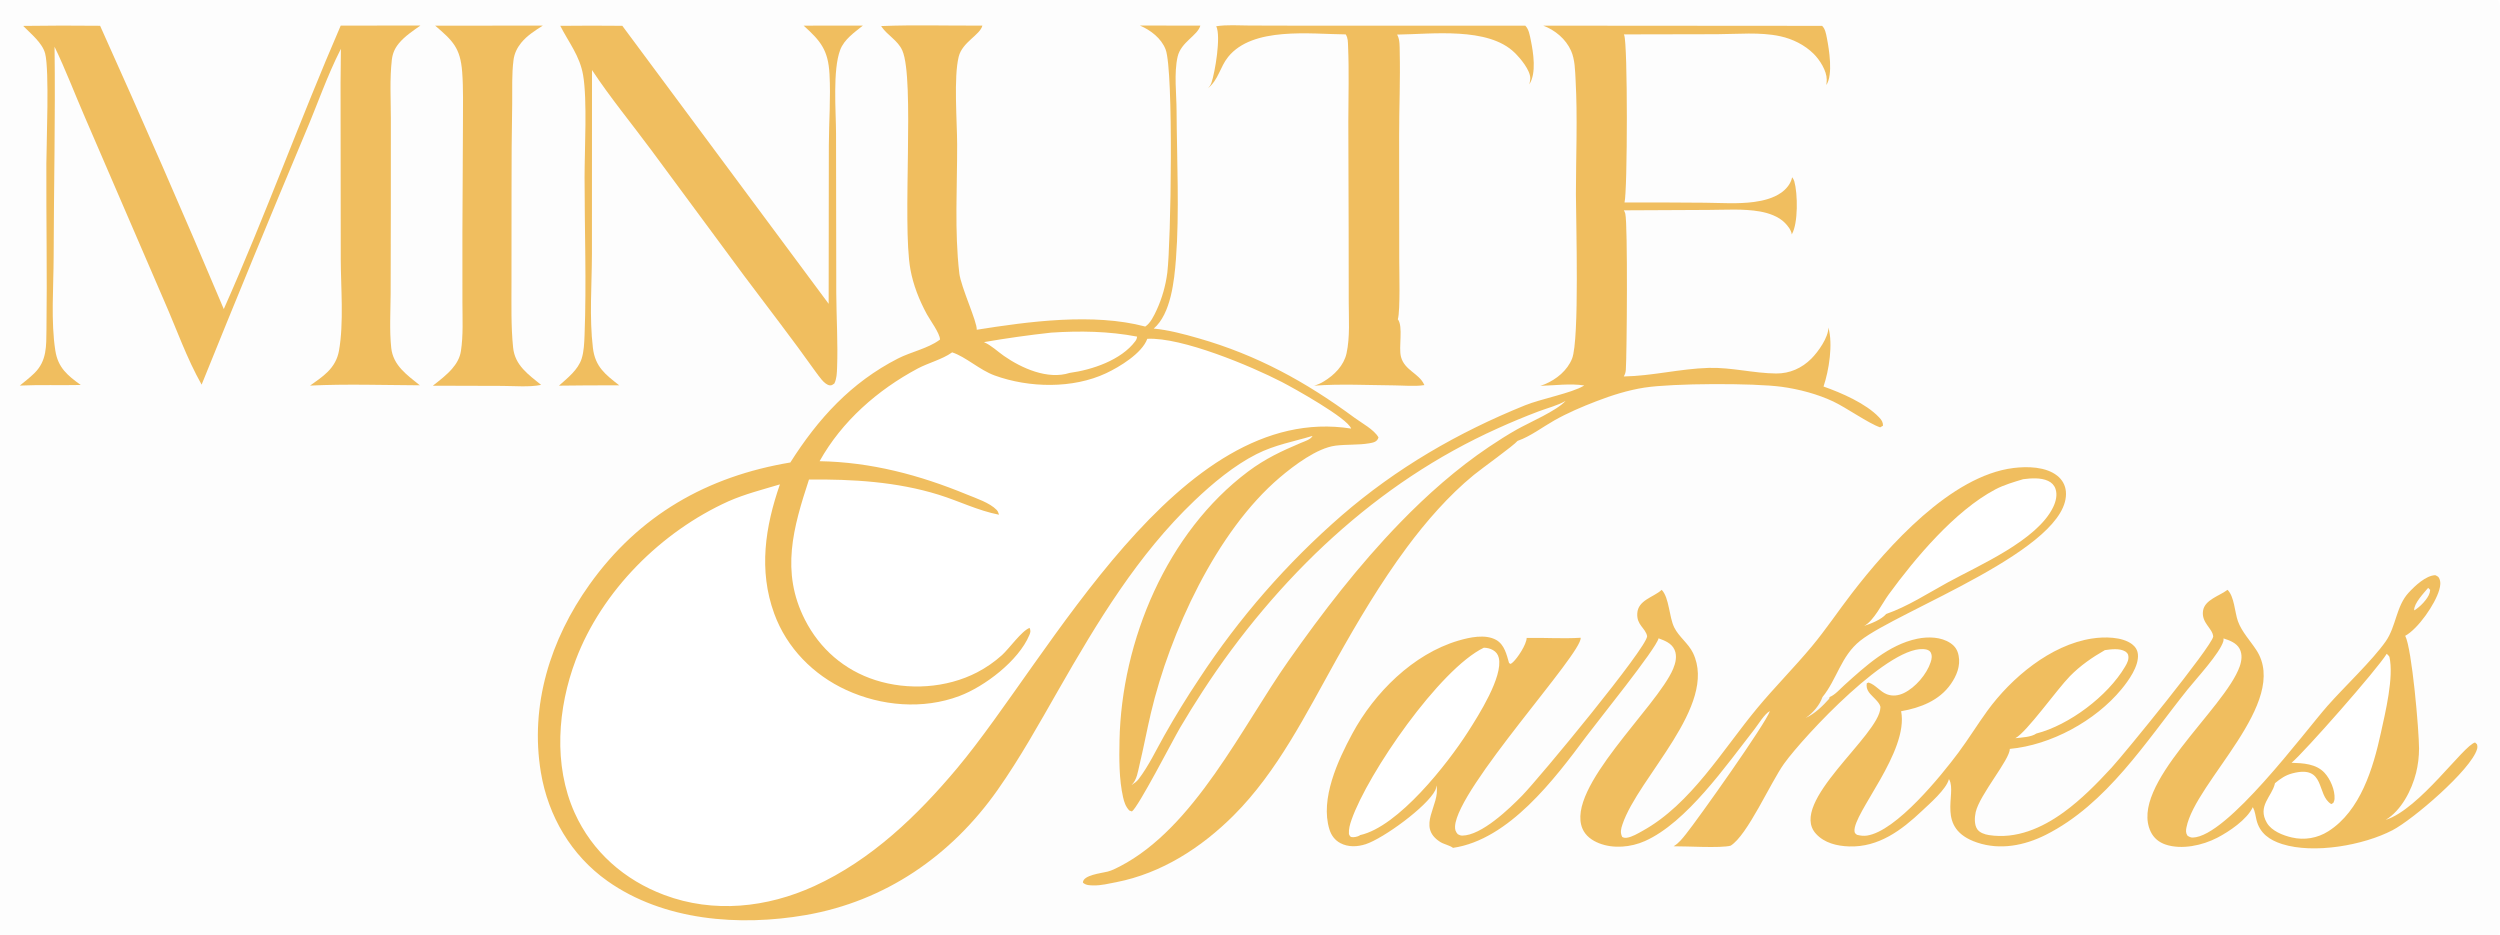 <?xml version="1.0" encoding="utf-8" ?>
<svg xmlns="http://www.w3.org/2000/svg" xmlns:xlink="http://www.w3.org/1999/xlink" width="1096" height="410">
	<path fill="#2B396F" fill-opacity="0.008" d="M0 0L1095.06 0C1095.48 0.648 1095.8 1.3 1095.88 2.078C1096.76 10.312 1096 19.466 1096 27.794L1096.01 81.877L1096.01 257.179L1096 370.352C1096 376.705 1096.86 404.066 1095.8 408.417C1095.66 408.988 1095.38 409.51 1095.06 410L0 410L0 0ZM412.093 148.86C411.989 148.937 411.887 149.016 411.783 149.092C406.715 152.792 399.267 154.295 393.61 157.197C373.081 167.727 358.682 183.51 346.483 202.752C309.959 208.865 280.185 225.817 258.461 256.243C241.321 280.248 232.197 309.183 237.128 338.67C240.322 357.774 250.409 374.982 266.297 386.234C290.951 403.693 324.169 406.2 353.201 401.169C388.1 395.121 417.034 375.174 437.33 346.341C447.247 332.254 455.511 317.33 464.062 302.397C481.055 272.727 498.754 243.225 523.71 219.44C531.639 211.883 541.029 204.056 550.847 199.092C558.934 195.002 566.884 193.671 575.398 191.109C575.365 191.174 575.335 191.24 575.299 191.303C574.476 192.708 571.874 193.505 570.429 194.116C561.85 197.74 554.705 201.076 547.212 206.681C511.568 233.347 491.687 280.896 490.788 324.663C490.623 332.69 490.58 341.629 492.347 349.486C492.843 351.693 493.496 353.617 495.066 355.311L496.227 355.74C499.091 353.766 513.966 324.838 517.368 318.991C520.525 313.644 523.799 308.368 527.187 303.164C543.083 278.632 562.909 254.889 584.621 235.286C606.255 215.752 629.932 199.815 656.533 187.831C662.419 185.156 668.39 182.672 674.436 180.383C678.17 178.965 682.958 177.756 686.35 175.75C682.471 180.091 670.468 185.192 664.986 188.291C660.833 190.638 656.768 193.225 652.809 195.886C638.71 205.361 625.541 217.013 613.732 229.203C595.592 247.929 579.848 268.397 564.874 289.699C544.352 318.893 523.659 362.859 490.977 379.815C489.198 380.739 487.476 381.623 485.522 382.124C482.837 382.812 474.747 383.621 474.751 386.931C475.962 388.149 477.848 388.144 479.466 388.17C482.71 388.223 486.168 387.38 489.343 386.758C509.25 382.854 526.635 371.646 540.823 357.481C560.098 338.237 572.608 312.853 585.781 289.316C595.21 272.468 605.214 255.574 616.721 240.048C625.138 228.691 635.14 217.214 646.099 208.235C649.451 205.488 663.618 195.356 665.308 193.281L665.482 193.221C670.935 191.298 676.323 187.192 681.393 184.324C687.264 181.004 693.578 178.316 699.866 175.897C706.676 173.277 713.644 171.073 720.869 169.938C733.199 168.001 768.827 167.878 781.255 169.597C788.687 170.625 796.85 172.779 803.667 175.999C809.406 178.709 819.362 185.735 824.257 187.351L825.479 186.656C825.536 185.044 824.926 184.161 823.82 182.989C818.06 176.883 807.316 172.231 799.435 169.448C801.819 162.4 803.648 150.952 801.569 143.578C801.584 147.94 797.089 154.241 794.087 157.242C789.901 161.429 784.594 163.787 778.648 163.735C768.789 163.649 759.116 161.007 749.121 161.282C736.648 161.626 724.261 164.838 711.862 165.039C712.418 164.09 712.688 163.24 712.764 162.146C713.228 155.494 713.655 98.217 712.536 93.7C712.405 93.171 712.174 92.68 711.902 92.21L748.944 92.03C756.343 92.015 764.267 91.43 771.558 92.716C775.353 93.386 779.668 94.86 782.442 97.645C783.734 98.942 785.297 100.906 785.512 102.757C788.358 97.978 788.148 84.934 786.647 79.562C786.453 78.868 786.113 78.273 785.669 77.712C785.148 80.452 783.104 82.932 780.85 84.498C777.384 86.906 773.087 87.983 768.963 88.54C761.882 89.496 754.385 88.944 747.244 88.869C735.558 88.761 723.872 88.728 712.186 88.772C713.523 84.013 713.641 18.833 712.034 15.374C711.989 15.278 711.949 15.18 711.906 15.082L752.741 14.996C761.704 14.966 771.68 13.978 780.433 15.887C785.896 17.078 791.137 19.665 795.131 23.62C797.786 26.25 800.82 31.029 800.837 34.845C800.841 35.656 800.763 36.467 800.665 37.27C803.686 32.756 801.884 21.581 800.869 16.476C800.52 14.719 800.162 12.638 798.822 11.337L676.574 11.246C681.771 13.207 686.469 17.116 688.755 22.268C690.464 26.121 690.503 30.812 690.733 34.979C691.647 51.574 690.883 68.478 690.881 85.104C690.88 96.635 692.501 148.954 689.185 157.237C687.11 162.421 682.386 166.265 677.342 168.404C676.673 168.685 675.994 168.938 675.304 169.162C681.301 168.982 688.597 168.033 694.516 168.99C694.406 169.058 694.296 169.127 694.185 169.193C688.88 172.343 675.561 174.866 668.64 177.662C639.171 189.57 612.251 205.164 588.146 226.025C564.176 246.865 543.19 270.909 525.782 297.479C520.357 305.597 515.243 313.918 510.45 322.425C506.864 328.768 503.57 335.804 499.139 341.605C498.312 342.687 497.186 343.425 496.058 344.161C498.438 341.923 498.849 338.264 499.58 335.218C501.391 327.671 502.799 320.038 504.585 312.488C512.868 277.48 533.237 232.947 561.086 209.315C567.308 204.036 577.414 196.409 585.478 195.379C590.337 194.758 595.411 195.165 600.213 194.356C602.108 194.036 603.778 193.721 604.338 191.765C602.451 188.36 596.983 185.47 593.826 183.14C572.45 167.356 551.067 155.648 525.45 148.304C519.117 146.488 512.362 144.669 505.792 144.049C513.333 137.605 514.796 123.096 515.528 113.689C517.112 93.334 515.92 69.355 515.813 48.562C515.775 41.184 514.631 32.02 516.26 24.896C517.755 18.359 524.985 15.691 526.24 11.215L499.742 11.204C504.407 13.194 509.135 16.789 511.004 21.68C514.549 30.957 513.35 106.459 511.752 119.487C511.071 125.035 509.432 130.833 507.075 135.901C505.96 138.299 504.373 141.692 502.083 143.159C479.352 137.121 451.143 140.912 428.204 144.562C428.491 141.261 421.266 125.819 420.562 119.787C418.404 101.3 419.674 81.843 419.614 63.236C419.582 52.99 418.038 33.91 420.309 24.805C421.9 18.424 429.685 15.328 430.685 11.216C415.929 11.319 401.013 10.817 386.28 11.426C386.332 11.505 386.383 11.584 386.436 11.662C389.056 15.532 393.605 17.671 395.576 22.138C401.106 34.675 395.433 97.567 399.11 118.045C400.352 124.959 402.999 131.603 406.332 137.755C407.71 140.299 412.093 146.179 412.093 148.86ZM824.368 309.832C824.367 309.954 824.367 310.076 824.364 310.199C824.072 322.293 783.653 351.887 796.122 365.539C799.839 369.609 805.392 370.911 810.702 371.079C823.625 371.487 833.638 363.964 842.601 355.495C845.886 352.39 853.346 345.963 854.412 341.551C854.462 341.638 854.516 341.724 854.564 341.813C858.004 348.105 848.388 363.192 866.791 369.386C876.878 372.781 887.517 370.693 896.815 366.025C923.614 352.572 940.807 325.066 958.954 302.38C962.744 297.643 973.323 286.251 974.738 281.022C974.836 280.66 974.82 280.25 974.786 279.88C977.455 280.735 980.528 281.853 981.883 284.504C983.109 286.903 982.748 289.7 981.887 292.151C975.346 310.773 933.138 344.239 942.872 364.629C944.197 367.406 946.512 369.291 949.408 370.259C956.514 372.633 965.598 370.62 972.06 367.264C977.269 364.559 985.055 359.329 987.628 353.875C987.67 353.948 987.713 354.019 987.753 354.093C988.617 355.704 988.802 357.662 989.23 359.427C990.66 365.319 994.985 368.292 1000.47 370.035C1014.39 374.46 1036.12 370.608 1048.9 363.955C1057.85 359.295 1083.33 337.48 1085.95 328.394C1086.16 327.661 1086.12 327.037 1085.91 326.302L1085.07 325.501C1079.97 326.785 1060.78 354.686 1045.88 359.436C1052.77 355.312 1057.3 346.384 1059.21 338.824C1060.07 335.328 1060.51 331.74 1060.51 328.139C1060.5 320.365 1057.41 284.384 1054.45 278.745C1060.13 275.633 1067.52 264.926 1069.35 258.676C1069.87 256.904 1070.17 254.965 1069.22 253.293C1068.87 252.683 1068.24 252.479 1067.64 252.155C1063.44 252.308 1058.65 256.913 1055.93 259.85C1050.44 265.79 1050.48 274.609 1045.92 281.141C1040.06 289.536 1027.57 301.275 1020.39 309.44C1010.04 321.197 976.393 366.809 961.31 367.185C960.401 367.208 959.724 366.834 958.984 366.351C958.22 365.217 958.268 364.149 958.519 362.848C962.41 342.634 1004.15 307.916 989.175 284.967C986.545 280.935 982.785 276.953 981.132 272.411C979.68 268.42 979.571 261.512 976.536 258.567C976.465 258.622 976.396 258.678 976.325 258.731C973.001 261.242 966.497 262.969 965.803 267.786C965.032 273.143 970.033 275.436 970.269 279.087C969.573 283.502 931.525 330.254 925.662 336.605C919.239 343.565 912.366 350.564 904.673 356.134C895.165 363.02 883.897 367.98 871.919 366.093C870.135 365.812 867.903 365.089 866.826 363.519C865.47 361.542 865.647 358.232 866.151 356.011C867.892 348.351 881.289 332.787 881.082 328.32C899.131 326.655 918.564 316.068 930.033 302.186C933.144 298.42 937.772 292.012 937.256 286.826C937.075 285.003 936.169 283.539 934.72 282.438C930.27 279.055 922.366 279.121 917.11 279.932C898.965 282.731 881.766 297.139 871.21 311.678C866.866 317.66 862.999 323.984 858.582 329.914C851.057 340.017 831.351 364.401 818.46 366.324C816.952 366.549 815.6 366.338 814.129 365.994C813.422 365.424 813.105 365.353 813.018 364.395C812.304 356.573 836.928 329.491 833.455 311.801C841.894 310.31 850.195 307.16 855.271 299.846C857.803 296.198 859.523 291.968 858.671 287.481C858.214 285.07 857.15 283.34 855.102 281.955C850.961 279.154 845.226 279.044 840.494 280.03C827.99 282.634 817.812 292.038 808.609 300.321C806.798 301.95 804.368 304.757 802.087 305.577C801.023 305.843 800.017 305.73 798.94 305.647C805.349 297.774 807.067 287.615 815.506 280.909C832.249 267.603 907.943 240.472 905.685 215.459C905.437 212.703 904.104 210.312 901.948 208.59C896.884 204.547 888.791 204.413 882.684 205.175C855.253 208.598 827.767 239.461 811.873 260.08C805.921 267.802 800.494 275.959 794.248 283.449C786.553 292.677 778.052 301.189 770.364 310.445C755.232 328.661 741.345 352.499 720.167 364.216C718.071 365.375 715.486 366.972 713.082 367.278C712.369 367.369 711.828 367.247 711.189 366.935C710.212 364.986 710.614 363.429 711.279 361.439C718.205 340.705 753.243 309.298 742.233 286.292C740.21 282.064 736.025 279.214 733.973 275.047C731.704 270.441 731.824 262.049 728.485 258.573C728.429 258.625 728.374 258.679 728.317 258.731C724.841 261.844 718.165 263.096 717.782 268.823C717.431 274.06 721.325 275.223 722.104 278.876C722.171 283.817 674.969 340.921 667.343 348.754C661.624 354.627 649.494 366.257 641.043 366.328C640.342 366.334 639.702 366.042 639.095 365.72C638.135 364.619 637.803 363.678 637.896 362.202C638.95 345.379 693.804 286.322 692.969 279.589C685.104 280.094 677.17 279.506 669.293 279.667C669.172 282.633 665.333 288.406 663.257 290.329C662.959 290.606 662.626 290.849 662.291 291.077L661.573 290.685C660.509 286.98 659.551 282.593 655.93 280.548C651.198 277.874 644.247 279.397 639.341 280.85C619.491 286.727 602.524 303.697 592.827 321.678C586.552 333.312 578.684 350.253 582.815 363.6C583.626 366.219 585.198 368.359 587.651 369.645C591.107 371.457 595.104 371.266 598.718 370.093C606.446 367.583 625.561 353.694 629.223 346.459C629.547 345.818 629.644 345.053 629.712 344.346L629.755 344.543C631.491 352.881 620.827 362.339 631.346 369.083C633.048 370.174 635.456 370.537 637.006 371.706C661.513 368.112 681.467 341.614 695.38 322.92C700.483 316.064 726.006 284.51 727.125 279.839C729.898 280.874 732.854 281.986 734.134 284.904C735.31 287.583 734.597 290.615 733.513 293.199C726.505 309.895 686.341 345.395 693.713 363.198C695.038 366.396 697.894 368.449 701.026 369.68C707.357 372.167 714.976 371.452 721.112 368.732C739.413 360.62 756.821 335.44 769.059 319.842C770.72 317.724 773.728 312.737 775.918 311.752C773.973 317.41 744.669 358.709 739.17 365.592C737.564 367.603 735.953 369.696 733.696 371.009C738.991 370.951 754.522 371.912 758.706 370.75C766.079 366.237 776.238 342.99 782.159 334.762C790.838 322.704 829.496 281.22 844.564 284.765C845.171 284.908 846.072 285.378 846.365 285.932C847.134 287.383 846.906 288.774 846.41 290.288C844.667 295.609 839.694 301.429 834.622 303.851C832.272 304.973 829.655 305.316 827.186 304.358C824.136 303.173 822.271 300.171 819.161 299.211L818.394 299.55C818.154 300.973 818.448 302.217 819.278 303.411C820.586 305.291 823.936 307.701 824.368 309.832Z"/>
	<path fill="#F0BE5F" d="M499.742 11.204L526.24 11.215C524.985 15.691 517.755 18.359 516.26 24.896C514.631 32.02 515.775 41.184 515.813 48.562C515.92 69.355 517.112 93.334 515.528 113.689C514.796 123.096 513.333 137.605 505.792 144.049C512.362 144.669 519.117 146.488 525.45 148.304C551.067 155.648 572.45 167.356 593.826 183.14C596.983 185.47 602.451 188.36 604.338 191.765C603.778 193.721 602.108 194.036 600.213 194.356C595.411 195.165 590.337 194.758 585.478 195.379C577.414 196.409 567.308 204.036 561.086 209.315C533.237 232.947 512.868 277.48 504.585 312.488C502.799 320.038 501.391 327.671 499.58 335.218C498.849 338.264 498.438 341.923 496.058 344.161C497.186 343.425 498.312 342.687 499.139 341.605C503.57 335.804 506.864 328.768 510.45 322.425C515.243 313.918 520.357 305.597 525.782 297.479C543.19 270.909 564.176 246.865 588.146 226.025C612.251 205.164 639.171 189.57 668.64 177.662C675.561 174.866 688.88 172.343 694.185 169.193C694.296 169.127 694.406 169.058 694.516 168.99C688.597 168.033 681.301 168.982 675.304 169.162C675.994 168.938 676.673 168.685 677.342 168.404C682.386 166.265 687.11 162.421 689.185 157.237C692.501 148.954 690.88 96.635 690.881 85.104C690.883 68.478 691.647 51.574 690.733 34.979C690.503 30.812 690.464 26.121 688.755 22.268C686.469 17.116 681.771 13.207 676.574 11.246L798.822 11.337C800.162 12.638 800.52 14.719 800.869 16.476C801.884 21.581 803.686 32.756 800.665 37.27C800.763 36.467 800.841 35.656 800.837 34.845C800.82 31.029 797.786 26.25 795.131 23.62C791.137 19.665 785.896 17.078 780.433 15.887C771.68 13.978 761.704 14.966 752.741 14.996L711.906 15.082C711.949 15.18 711.989 15.278 712.034 15.374C713.641 18.833 713.523 84.013 712.186 88.772C723.872 88.728 735.558 88.761 747.244 88.869C754.385 88.944 761.882 89.496 768.963 88.54C773.087 87.983 777.384 86.906 780.85 84.498C783.104 82.932 785.148 80.452 785.669 77.712C786.113 78.273 786.453 78.868 786.647 79.562C788.148 84.934 788.358 97.978 785.512 102.757C785.297 100.906 783.734 98.942 782.442 97.645C779.668 94.86 775.353 93.386 771.558 92.716C764.267 91.43 756.343 92.015 748.944 92.03L711.902 92.21C712.174 92.68 712.405 93.171 712.536 93.7C713.655 98.217 713.228 155.494 712.764 162.146C712.688 163.24 712.418 164.09 711.862 165.039C724.261 164.838 736.648 161.626 749.121 161.282C759.116 161.007 768.789 163.649 778.648 163.735C784.594 163.787 789.901 161.429 794.087 157.242C797.089 154.241 801.584 147.94 801.569 143.578C803.648 150.952 801.819 162.4 799.435 169.448C807.316 172.231 818.06 176.883 823.82 182.989C824.926 184.161 825.536 185.044 825.479 186.656L824.257 187.351C819.362 185.735 809.406 178.709 803.667 175.999C796.85 172.779 788.687 170.625 781.255 169.597C768.827 167.878 733.199 168.001 720.869 169.938C713.644 171.073 706.676 173.277 699.866 175.897C693.578 178.316 687.264 181.004 681.393 184.324C676.323 187.192 670.935 191.298 665.482 193.221L665.308 193.281C663.618 195.356 649.451 205.488 646.099 208.235C635.14 217.214 625.138 228.691 616.721 240.048C605.214 255.574 595.21 272.468 585.781 289.316C572.608 312.853 560.098 338.237 540.823 357.481C526.635 371.646 509.25 382.854 489.343 386.758C486.168 387.38 482.71 388.223 479.466 388.17C477.848 388.144 475.962 388.149 474.751 386.931C474.747 383.621 482.837 382.812 485.522 382.124C487.476 381.623 489.198 380.739 490.977 379.815C523.659 362.859 544.352 318.893 564.874 289.699C579.848 268.397 595.592 247.929 613.732 229.203C625.541 217.013 638.71 205.361 652.809 195.886C656.768 193.225 660.833 190.638 664.986 188.291C670.468 185.192 682.471 180.091 686.35 175.75C682.958 177.756 678.17 178.965 674.436 180.383C668.39 182.672 662.419 185.156 656.533 187.831C629.932 199.815 606.255 215.752 584.621 235.286C562.909 254.889 543.083 278.632 527.187 303.164C523.799 308.368 520.525 313.644 517.368 318.991C513.966 324.838 499.091 353.766 496.227 355.74L495.066 355.311C493.496 353.617 492.843 351.693 492.347 349.486C490.58 341.629 490.623 332.69 490.788 324.663C491.687 280.896 511.568 233.347 547.212 206.681C554.705 201.076 561.85 197.74 570.429 194.116C571.874 193.505 574.476 192.708 575.299 191.303C575.335 191.24 575.365 191.174 575.398 191.109C566.884 193.671 558.934 195.002 550.847 199.092C541.029 204.056 531.639 211.883 523.71 219.44C498.754 243.225 481.055 272.727 464.062 302.397C455.511 317.33 447.247 332.254 437.33 346.341C417.034 375.174 388.1 395.121 353.201 401.169C324.169 406.2 290.951 403.693 266.297 386.234C250.409 374.982 240.322 357.774 237.128 338.67C232.197 309.183 241.321 280.248 258.461 256.243C280.185 225.817 309.959 208.865 346.483 202.752C358.682 183.51 373.081 167.727 393.61 157.197C399.267 154.295 406.715 152.792 411.783 149.092C411.887 149.016 411.989 148.937 412.093 148.86C412.093 146.179 407.71 140.299 406.332 137.755C402.999 131.603 400.352 124.959 399.11 118.045C395.433 97.567 401.106 34.675 395.576 22.138C393.605 17.671 389.056 15.532 386.436 11.662C386.383 11.584 386.332 11.505 386.28 11.426C401.013 10.817 415.929 11.319 430.685 11.216C429.685 15.328 421.9 18.424 420.309 24.805C418.038 33.91 419.582 52.99 419.614 63.236C419.674 81.843 418.404 101.3 420.562 119.787C421.266 125.819 428.491 141.261 428.204 144.562C451.143 140.912 479.352 137.121 502.083 143.159C504.373 141.692 505.96 138.299 507.075 135.901C509.432 130.833 511.071 125.035 511.752 119.487C513.35 106.459 514.549 30.957 511.004 21.68C509.135 16.789 504.407 13.194 499.742 11.204ZM417.407 154.466C417.346 154.512 417.286 154.559 417.223 154.603C413.102 157.541 406.916 159.113 402.328 161.562C384.748 170.946 369.08 184.667 359.307 202.19C381.864 202.586 403.035 208.208 423.795 216.757C427.835 218.421 433.898 220.378 436.983 223.593C437.321 223.946 437.502 224.335 437.667 224.788C437.699 224.877 437.735 224.965 437.767 225.054C437.839 225.25 437.896 225.452 437.952 225.653C428.665 223.828 420.523 219.694 411.566 216.906C393.158 211.178 373.813 210.049 354.661 210.221C347.781 231.237 342.144 250.617 352.885 271.698C359.38 284.444 370.135 293.802 383.793 298.168C398.153 302.759 414.901 301.725 428.358 294.77C432.303 292.714 435.973 290.169 439.28 287.195C442.4 284.369 447.937 276.514 451.384 275.268C451.906 276.541 451.81 277.137 451.27 278.422C446.514 289.743 431.617 300.996 420.592 305.136C404.606 311.141 386.375 309.562 370.99 302.494C356.544 295.859 344.913 284.066 339.428 269.029C332.479 249.98 335.466 230.912 341.911 212.355C334.398 214.608 326.535 216.596 319.356 219.769C289.971 233.036 263.893 258.924 252.416 289.29C244.455 310.35 242.505 335.395 251.911 356.317C259.624 373.474 273.785 385.822 291.222 392.36C312.864 400.475 336.218 397.949 356.961 388.473C381.987 377.04 402.236 357.538 419.696 336.681C460.446 288.002 516.5 175.872 592.336 187.888C590.877 183.339 566.921 170.023 561.898 167.434C548.393 160.473 518.161 147.778 502.973 148.53C500.661 154.911 490.785 160.869 484.913 163.628C470.336 170.476 451.17 170.089 436.089 164.619C429.415 162.198 423.498 156.464 417.407 154.466ZM431.354 149.988L431.512 150.057C434.679 151.471 437.287 154.06 440.124 156.033C447.866 161.417 459.307 166.584 468.922 163.485C478.762 162.154 491.5 157.895 497.705 149.592C498.19 148.943 498.426 148.385 498.494 147.568C486.101 145.189 473.395 144.991 460.83 145.825C450.963 146.903 441.133 148.291 431.354 149.988Z"/>
	<path fill="#F0BE5F" d="M728.485 258.573C731.824 262.049 731.704 270.441 733.973 275.047C736.025 279.214 740.21 282.064 742.233 286.292C753.243 309.298 718.205 340.705 711.279 361.439C710.614 363.429 710.212 364.986 711.189 366.935C711.828 367.247 712.369 367.369 713.082 367.278C715.486 366.972 718.071 365.375 720.167 364.216C741.345 352.499 755.232 328.661 770.364 310.445C778.052 301.189 786.553 292.677 794.248 283.449C800.494 275.959 805.921 267.802 811.873 260.08C827.767 239.461 855.253 208.598 882.684 205.175C888.791 204.413 896.884 204.547 901.948 208.59C904.104 210.312 905.437 212.703 905.685 215.459C907.943 240.472 832.249 267.603 815.506 280.909C807.067 287.615 805.349 297.774 798.94 305.647C797.758 309.186 794.669 312.66 791.619 314.745C795.632 312.88 798.998 309.598 801.917 306.328L802.087 305.577C804.368 304.757 806.798 301.95 808.609 300.321C817.812 292.038 827.99 282.634 840.494 280.03C845.226 279.044 850.961 279.154 855.102 281.955C857.15 283.34 858.214 285.07 858.671 287.481C859.523 291.968 857.803 296.198 855.271 299.846C850.195 307.16 841.894 310.31 833.455 311.801C836.928 329.491 812.304 356.573 813.018 364.395C813.105 365.353 813.422 365.424 814.129 365.994C815.6 366.338 816.952 366.549 818.46 366.324C831.351 364.401 851.057 340.017 858.582 329.914C862.999 323.984 866.866 317.66 871.21 311.678C881.766 297.139 898.965 282.731 917.11 279.932C922.366 279.121 930.27 279.055 934.72 282.438C936.169 283.539 937.075 285.003 937.256 286.826C937.772 292.012 933.144 298.42 930.033 302.186C918.564 316.068 899.131 326.655 881.082 328.32C881.289 332.787 867.892 348.351 866.151 356.011C865.647 358.232 865.47 361.542 866.826 363.519C867.903 365.089 870.135 365.812 871.919 366.093C883.897 367.98 895.165 363.02 904.673 356.134C912.366 350.564 919.239 343.565 925.662 336.605C931.525 330.254 969.573 283.502 970.269 279.087C970.033 275.436 965.032 273.143 965.803 267.786C966.497 262.969 973.001 261.242 976.325 258.731C976.396 258.678 976.465 258.622 976.536 258.567C979.571 261.512 979.68 268.42 981.132 272.411C982.785 276.953 986.545 280.935 989.175 284.967C1004.15 307.916 962.41 342.634 958.519 362.848C958.268 364.149 958.22 365.217 958.984 366.351C959.724 366.834 960.401 367.208 961.31 367.185C976.393 366.809 1010.04 321.197 1020.39 309.44C1027.57 301.275 1040.06 289.536 1045.92 281.141C1050.48 274.609 1050.44 265.79 1055.93 259.85C1058.65 256.913 1063.44 252.308 1067.64 252.155C1068.24 252.479 1068.87 252.683 1069.22 253.293C1070.17 254.965 1069.87 256.904 1069.35 258.676C1067.52 264.926 1060.13 275.633 1054.45 278.745C1057.41 284.384 1060.5 320.365 1060.51 328.139C1060.51 331.74 1060.07 335.328 1059.21 338.824C1057.3 346.384 1052.77 355.312 1045.88 359.436C1060.78 354.686 1079.97 326.785 1085.07 325.501L1085.91 326.302C1086.12 327.037 1086.16 327.661 1085.95 328.394C1083.33 337.48 1057.85 359.295 1048.9 363.955C1036.12 370.608 1014.39 374.46 1000.47 370.035C994.985 368.292 990.66 365.319 989.23 359.427C988.802 357.662 988.617 355.704 987.753 354.093C987.713 354.019 987.67 353.948 987.628 353.875C985.055 359.329 977.269 364.559 972.06 367.264C965.598 370.62 956.514 372.633 949.408 370.259C946.512 369.291 944.197 367.406 942.872 364.629C933.138 344.239 975.346 310.773 981.887 292.151C982.748 289.7 983.109 286.903 981.883 284.504C980.528 281.853 977.455 280.735 974.786 279.88C974.82 280.25 974.836 280.66 974.738 281.022C973.323 286.251 962.744 297.643 958.954 302.38C940.807 325.066 923.614 352.572 896.815 366.025C887.517 370.693 876.878 372.781 866.791 369.386C848.388 363.192 858.004 348.105 854.564 341.813C854.516 341.724 854.462 341.638 854.412 341.551C853.346 345.963 845.886 352.39 842.601 355.495C833.638 363.964 823.625 371.487 810.702 371.079C805.392 370.911 799.839 369.609 796.122 365.539C783.653 351.887 824.072 322.293 824.364 310.199C824.367 310.076 824.367 309.954 824.368 309.832C823.936 307.701 820.586 305.291 819.278 303.411C818.448 302.217 818.154 300.973 818.394 299.55L819.161 299.211C822.271 300.171 824.136 303.173 827.186 304.358C829.655 305.316 832.272 304.973 834.622 303.851C839.694 301.429 844.667 295.609 846.41 290.288C846.906 288.774 847.134 287.383 846.365 285.932C846.072 285.378 845.171 284.908 844.564 284.765C829.496 281.22 790.838 322.704 782.159 334.762C776.238 342.99 766.079 366.237 758.706 370.75C754.522 371.912 738.991 370.951 733.696 371.009C735.953 369.696 737.564 367.603 739.17 365.592C744.669 358.709 773.973 317.41 775.918 311.752C773.728 312.737 770.72 317.724 769.059 319.842C756.821 335.44 739.413 360.62 721.112 368.732C714.976 371.452 707.357 372.167 701.026 369.68C697.894 368.449 695.038 366.396 693.713 363.198C686.341 345.395 726.505 309.895 733.513 293.199C734.597 290.615 735.31 287.583 734.134 284.904C732.854 281.986 729.898 280.874 727.125 279.839C726.006 284.51 700.483 316.064 695.38 322.92C681.467 341.614 661.513 368.112 637.006 371.706C635.456 370.537 633.048 370.174 631.346 369.083C620.827 362.339 631.491 352.881 629.755 344.543L629.712 344.346C629.644 345.053 629.547 345.818 629.223 346.459C625.561 353.694 606.446 367.583 598.718 370.093C595.104 371.266 591.107 371.457 587.651 369.645C585.198 368.359 583.626 366.219 582.815 363.6C578.684 350.253 586.552 333.312 592.827 321.678C602.524 303.697 619.491 286.727 639.341 280.85C644.247 279.397 651.198 277.874 655.93 280.548C659.551 282.593 660.509 286.98 661.573 290.685L662.291 291.077C662.626 290.849 662.959 290.606 663.257 290.329C665.333 288.406 669.172 282.633 669.293 279.667C677.17 279.506 685.104 280.094 692.969 279.589C693.804 286.322 638.95 345.379 637.896 362.202C637.803 363.678 638.135 364.619 639.095 365.72C639.702 366.042 640.342 366.334 641.043 366.328C649.494 366.257 661.624 354.627 667.343 348.754C674.969 340.921 722.171 283.817 722.104 278.876C721.325 275.223 717.431 274.06 717.782 268.823C718.165 263.096 724.841 261.844 728.317 258.731C728.374 258.679 728.429 258.625 728.485 258.573ZM997.339 343.361C997.323 343.441 997.31 343.522 997.292 343.601C996.016 349.195 989.46 353.393 993.822 360.767C995.913 364.303 1000.85 366.247 1004.69 367.132C1010.2 368.444 1016 367.462 1020.76 364.413C1034.82 355.492 1040.41 336.724 1043.77 321.317C1045.73 312.318 1049.53 296.936 1047.52 287.927C1047.15 287.453 1046.83 286.981 1046.34 286.625C1042.15 293.49 1010.15 329.814 1004.62 334.406C1009.65 334.557 1015.4 334.824 1019.08 338.804C1021.64 341.581 1023.69 346.394 1023.46 350.169C1023.43 350.827 1023.21 351.411 1022.92 351.998L1022.03 352.514C1015.36 348.59 1019.77 335.176 1004.99 339.035C1001.89 339.846 999.771 341.365 997.339 343.361ZM596.259 366.108C612.991 362.447 634.579 334.885 643.597 320.795C648.135 313.705 659.017 296.636 657.075 288.395C656.717 286.879 655.864 285.766 654.519 284.996C653.28 284.287 651.944 284 650.527 283.949C631.201 293.225 599.668 338.915 592.506 359.426C591.792 361.47 591.228 363.47 591.367 365.659C591.681 366.241 591.773 366.775 592.445 366.963C593.347 367.214 595.345 366.786 596.101 366.251C596.159 366.21 596.206 366.156 596.259 366.108ZM817.256 274.397C820.277 273.396 824.807 271.628 826.908 269.169C836.336 265.875 845.085 260.168 853.821 255.377C867.597 247.823 893.151 236.892 900.137 222.271C901.298 219.842 902.026 216.944 901.126 214.313C900.567 212.68 899.423 211.537 897.869 210.818C894.654 209.33 890.381 209.636 886.953 210.085C882.955 211.283 878.475 212.594 874.774 214.548C857.018 223.921 839.588 244.741 827.981 260.636C825.164 264.494 821.506 272.138 817.256 274.397ZM883.537 323.618C886.124 323.338 890.559 323.163 892.729 321.582C907.068 317.903 924.016 305.196 931.626 292.284C932.595 290.64 933.496 288.959 932.947 287.017C932.794 286.477 932.134 285.852 931.655 285.568C929.251 284.139 925.439 284.63 922.772 285.019C917.175 288.212 911.994 291.815 907.458 296.431C901.793 302.198 888.462 321.042 883.537 323.618ZM1058.39 267.597C1060.79 266.249 1064.45 262.543 1065.18 259.84C1065.29 259.43 1065.35 259.022 1065.39 258.6L1064.49 257.721C1062.62 260.001 1058.25 264.496 1058.37 267.501C1058.37 267.533 1058.38 267.565 1058.39 267.597Z"/>
	<path fill="#2B396F" fill-opacity="0.016" d="M1064.49 257.721L1065.39 258.6C1065.35 259.022 1065.29 259.43 1065.18 259.84C1064.45 262.543 1060.79 266.249 1058.39 267.597C1058.38 267.565 1058.37 267.533 1058.37 267.501C1058.25 264.496 1062.62 260.001 1064.49 257.721Z"/>
	<path fill="#F0BE5F" d="M149.369 11.228L184.325 11.186C181.043 13.527 177.463 15.861 174.881 18.992C173.041 21.223 172.091 23.467 171.769 26.32C170.822 34.711 171.328 43.382 171.354 51.817L171.342 91.563L171.255 128.956C171.205 136.686 170.711 144.788 171.514 152.479C172.324 160.226 178.471 164.406 184.058 168.918C168.083 168.836 151.884 168.276 135.935 169.045C138.573 167.155 141.38 165.288 143.679 162.991C146.244 160.428 147.942 157.442 148.593 153.844C150.792 141.679 149.414 125.892 149.383 113.343L149.297 36.263C149.321 31.311 149.371 26.359 149.448 21.407C143.446 33.148 139.005 46.188 133.814 58.335C118.416 94.991 103.274 131.754 88.39 168.622C81.899 157.158 77.435 144.333 72.135 132.266L37.221 51.376C32.754 41.1 28.783 30.589 23.914 20.494C24.327 51.216 23.591 81.959 23.52 112.686C23.489 125.695 22.256 141.126 24.267 153.763C25.451 161.207 29.59 164.585 35.4 168.779C26.497 168.972 17.588 168.631 8.688 169.036C10.84 167.272 13.111 165.528 15.095 163.578C20.605 158.164 20.274 151.638 20.37 144.465C20.695 120.228 20.231 95.954 20.324 71.711C20.359 62.635 21.695 30.786 19.79 23.458C18.581 18.805 13.41 14.7 10.156 11.357C21.398 11.192 32.641 11.173 43.884 11.3C62.404 52.433 80.58 93.925 98.105 135.493C116.32 94.592 131.577 52.326 149.369 11.228Z"/>
	<path fill="#F0BE5F" d="M352.312 11.243L378.284 11.211C374.551 14.234 370.069 17.251 368.325 21.926C365 30.836 366.491 48.662 366.517 58.429L366.62 128.377C366.666 139.332 367.409 150.395 366.971 161.333C366.88 163.61 366.818 166.081 365.766 168.149C365.105 168.563 364.639 169.034 363.828 168.947C361.35 168.681 358.93 164.729 357.517 162.915C347.422 148.676 336.623 134.811 326.168 120.823L285.593 65.893C276.949 54.217 267.541 42.809 259.534 30.71L259.504 111.305C259.473 124.901 258.306 139.07 259.937 152.573C260.933 160.819 265.386 164.17 271.488 168.939C262.677 168.905 253.865 168.951 245.054 169.075C248.751 165.76 253.417 162.176 254.982 157.266C256.006 154.052 256.139 150.326 256.269 146.97C257.155 124.016 256.267 100.733 256.271 77.743C256.273 65.644 257.517 43.75 255.625 32.885C254.166 24.503 249.377 18.667 245.623 11.325C254.691 11.22 263.759 11.216 272.826 11.315L363.279 133.192L363.365 63.809C363.394 53.393 364.23 42.852 363.653 32.459C363.074 22.015 359.823 17.996 352.312 11.243Z"/>
	<path fill="#F0BE5F" d="M533.203 11.506C537.833 10.774 543.114 11.179 547.809 11.194L573.489 11.261L668.683 11.252C670.292 12.853 670.673 15.569 671.114 17.703C672.23 23.094 673.635 32.146 670.44 36.987C670.643 36.164 670.858 35.281 670.874 34.431C670.942 30.777 666.502 25.528 664.021 23.102C652.346 11.684 627.713 14.975 612.465 15.166C612.564 15.328 612.618 15.41 612.71 15.591C613.716 17.589 613.581 20.358 613.634 22.538C613.928 34.821 613.382 47.225 613.378 59.524L613.423 113.522C613.426 118.729 613.928 136.249 612.809 139.967C615.285 143.176 613.017 152.224 614.219 156.554C615.828 162.355 621.997 163.665 624.282 168.474C624.338 168.59 624.389 168.708 624.442 168.825C620.312 169.491 615.341 168.984 611.125 168.951C599.544 168.858 587.686 168.214 576.141 169.084C577.658 168.641 579.108 167.993 580.45 167.158C584.952 164.415 589.13 160.27 590.314 154.938C591.893 147.829 591.287 139.365 591.284 132.107L591.246 100.374L591.107 53.168C591.13 42.205 591.466 31.19 590.992 20.235C590.913 18.415 590.99 16.668 589.966 15.084C574.335 14.942 549.206 11.606 538.418 24.951C534.795 29.434 534.277 34.872 529.54 38.725C530.219 38.005 530.765 37.249 531.093 36.304C532.661 31.788 535.358 15.862 533.203 11.506Z"/>
	<path fill="#F0BE5F" d="M190.79 11.263L237.977 11.215C234.577 13.392 231.047 15.612 228.474 18.784C226.737 20.924 225.514 23.418 225.146 26.162C224.304 32.458 224.634 39.249 224.545 45.605C224.329 58.258 224.234 70.914 224.258 83.57L224.235 124.121C224.246 133.496 223.99 143.091 224.954 152.423C225.755 160.176 231.643 164.19 237.223 168.741C231.966 169.802 225.521 169.195 220.139 169.181L189.767 169.091C192.72 166.751 195.835 164.417 198.295 161.546C200.189 159.335 201.616 156.842 202.063 153.937C203.133 146.989 202.739 139.663 202.728 132.648L202.719 102.07L202.959 53.894C202.931 46.502 203.178 38.956 202.621 31.587C201.814 20.93 198.476 17.863 190.79 11.263Z"/>
	<path fill="#2B396F" fill-opacity="0.039" d="M798.94 305.647C800.017 305.73 801.023 305.843 802.087 305.577L801.917 306.328C798.998 309.598 795.632 312.88 791.619 314.745C794.669 312.66 797.758 309.186 798.94 305.647Z"/>
</svg>
